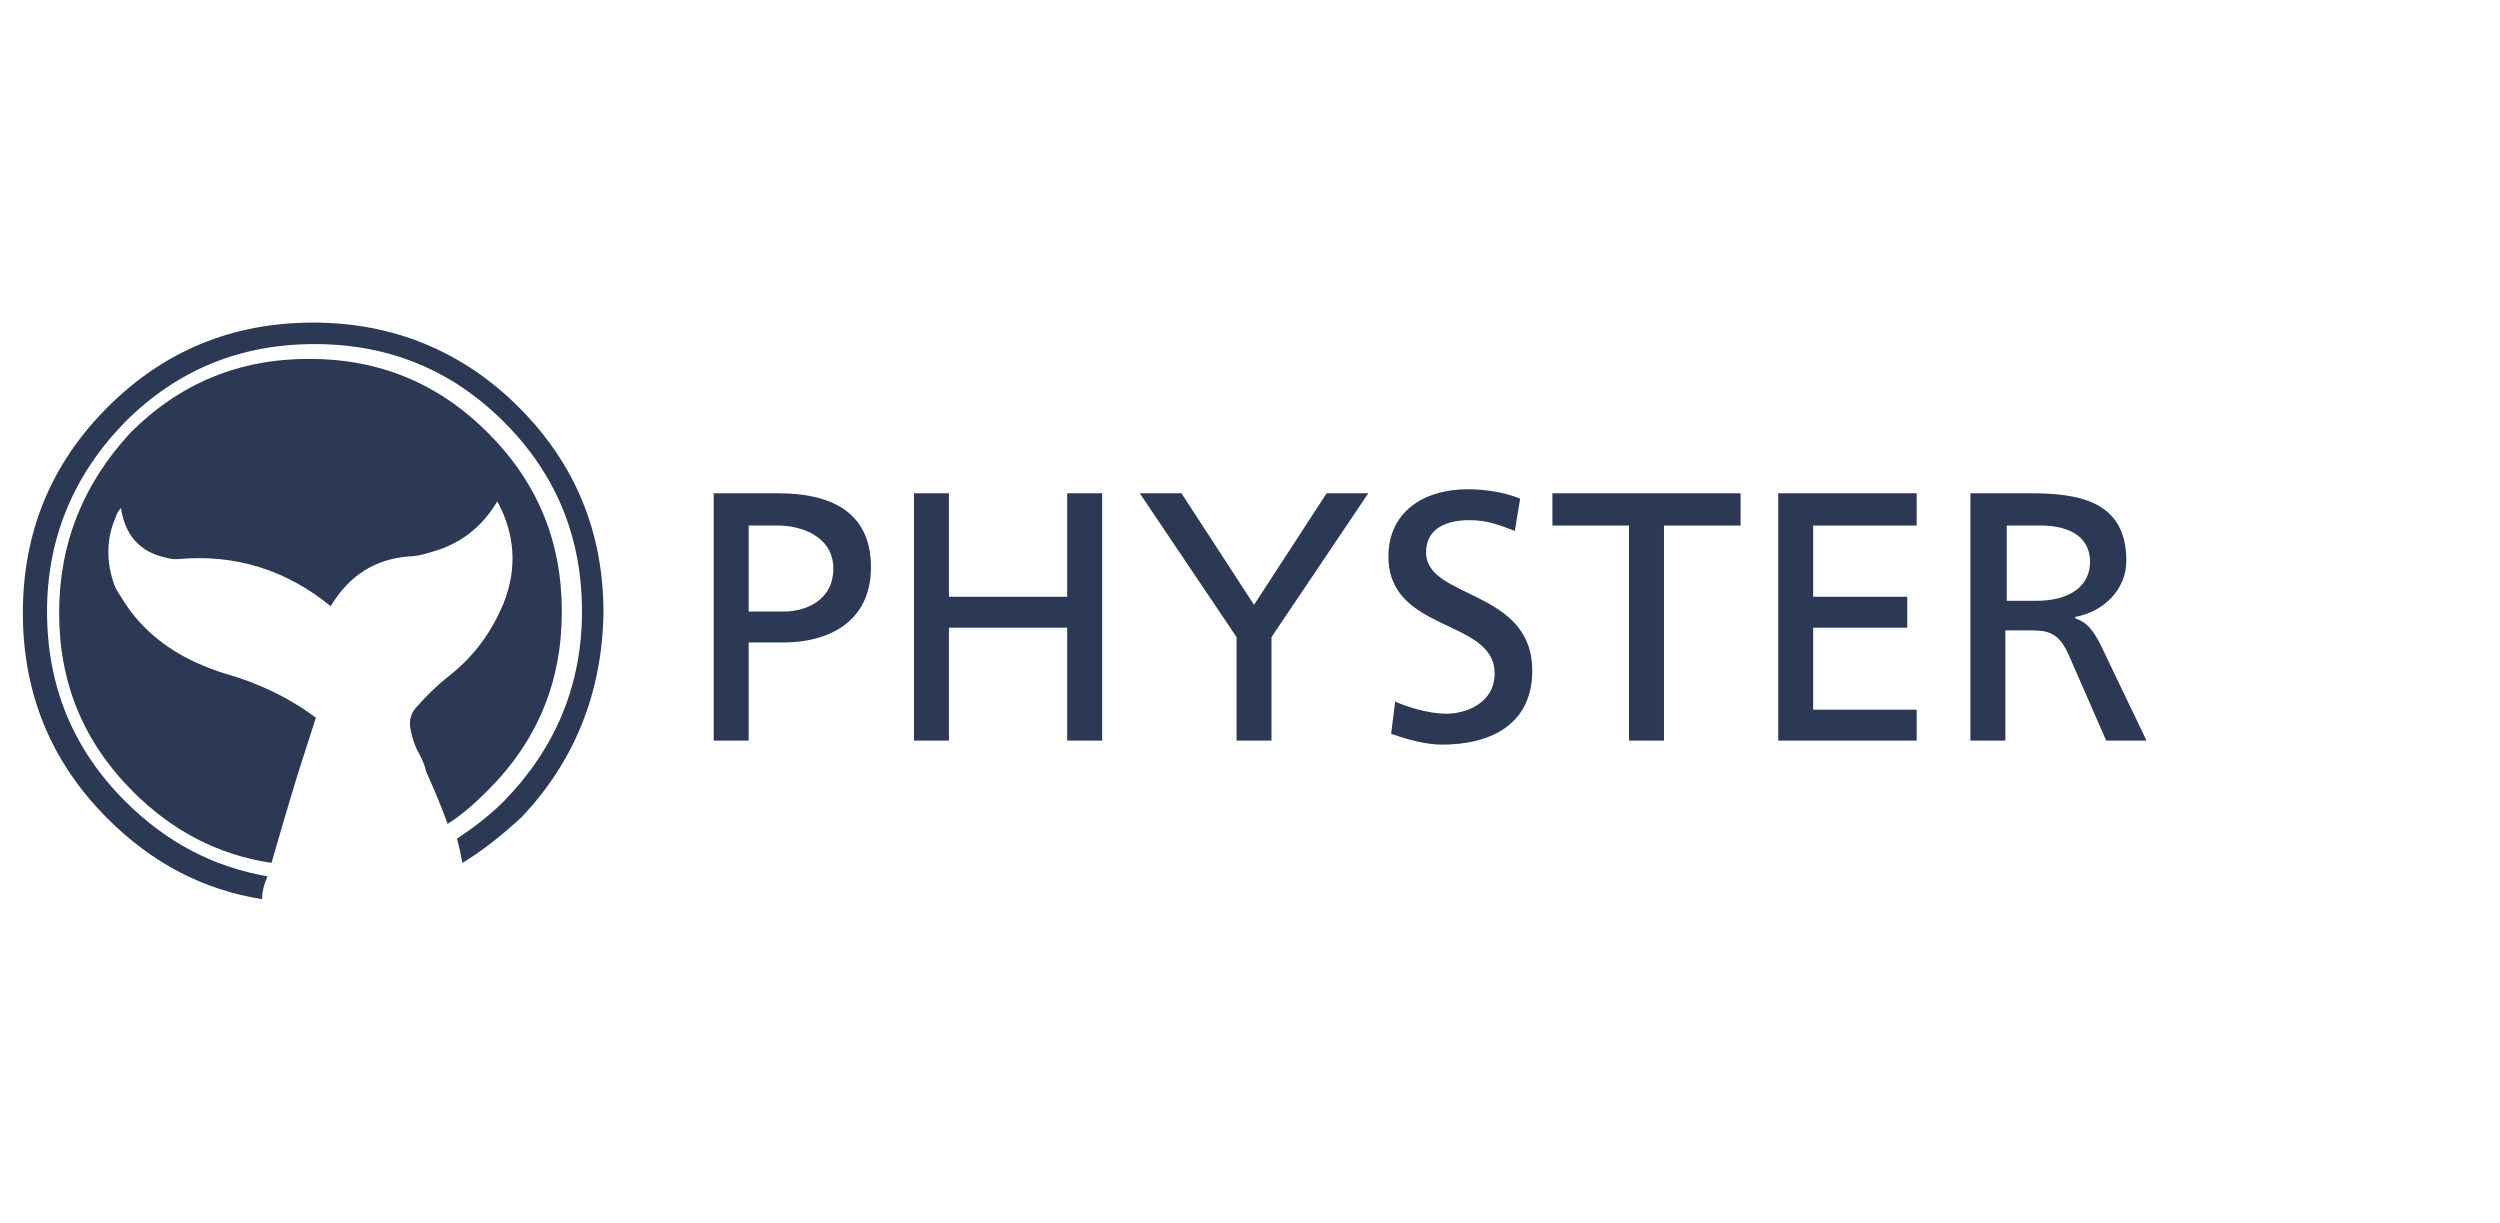 <?xml version="1.0" encoding="UTF-8"?> <!-- Generator: Adobe Illustrator 22.1.0, SVG Export Plug-In . SVG Version: 6.00 Build 0) --> <svg xmlns="http://www.w3.org/2000/svg" xmlns:xlink="http://www.w3.org/1999/xlink" id="Vrstva_1" x="0px" y="0px" viewBox="0 0 186 91" style="enable-background:new 0 0 186 91;" xml:space="preserve"> <style type="text/css"> .st0{fill:#2B3955;} </style> <g> <g> <path class="st0" d="M44.9,45.6c0-6-2.1-11.1-6.3-15.3c-4.2-4.2-9.4-6.3-15.3-6.3c-6,0-11.1,2.1-15.3,6.3 c-4.2,4.2-6.3,9.3-6.3,15.3c0,6,2.1,11.1,6.3,15.3c3.3,3.3,7.1,5.3,11.5,6c0-0.5,0.1-1,0.4-1.7c-4-0.7-7.5-2.5-10.6-5.6 c-3.9-3.9-5.8-8.6-5.8-14.1c0-5.5,2-10.2,5.8-14.1c3.9-3.9,8.6-5.8,14.1-5.8c5.5,0,10.2,1.9,14.1,5.8c3.9,3.9,5.8,8.6,5.8,14.1 c0,5.5-2,10.2-5.8,14.1c-1.1,1.1-2.3,2-3.5,2.8c0.2,0.7,0.3,1.3,0.4,1.8c1.5-0.9,3-2.1,4.4-3.4C42.7,56.7,44.8,51.6,44.9,45.6"></path> <path class="st0" d="M32,41.1c2.2-0.6,3.8-1.8,5-3.8c1.3,2.4,1.5,4.9,0.5,7.5c-0.9,2.2-2.2,4-4.1,5.5c-0.9,0.7-1.7,1.5-2.5,2.4 c-0.4,0.5-0.5,1.1-0.3,1.8c0.1,0.5,0.3,1.1,0.6,1.6c0.2,0.4,0.4,0.8,0.5,1.3c0.4,0.9,1,2.2,1.6,3.9c1.1-0.7,2-1.5,3-2.5 c3.7-3.7,5.5-8.1,5.5-13.3c0-5.2-1.8-9.6-5.5-13.3c-3.7-3.7-8.1-5.5-13.3-5.5c-5.2,0-9.6,1.8-13.3,5.5C6.2,36,4.4,40.4,4.4,45.6 c0,5.2,1.8,9.6,5.5,13.3c2.9,2.9,6.3,4.7,10.3,5.3c1.1-3.8,1.9-6.5,2.4-8c0.3-0.9,0.6-1.9,0.9-2.8c-2-1.5-4.3-2.6-6.8-3.3 c-0.7-0.2-1.4-0.5-2.1-0.8c-2.4-1.1-4.3-2.7-5.6-4.9c-0.2-0.3-0.4-0.6-0.5-0.9c-0.6-1.7-0.6-3.4,0.1-5c0.1-0.3,0.2-0.5,0.4-0.7 c0.3,2,1.4,3.3,3.4,3.7c0.3,0.1,0.6,0.1,0.8,0.1c4.3-0.4,8.1,0.8,11.4,3.5c1.4-2.3,3.3-3.5,5.8-3.7C30.8,41.4,31.4,41.3,32,41.1"></path> <path class="st0" d="M57.9,39.1h-2.2v6.4h2.6c1.6,0,3.7-0.8,3.7-3.2C62,39.9,59.6,39.1,57.9,39.1 M58.3,47.8h-2.6v7.3h-2.6V36.7 h4.8c3.8,0,6.9,1.3,6.9,5.5C64.8,46.3,61.6,47.8,58.3,47.8"></path> </g> <polygon class="st0" points="79.4,55.1 79.4,46.7 70.6,46.7 70.6,55.1 68,55.1 68,36.7 70.6,36.7 70.6,44.4 79.4,44.4 79.4,36.7 82,36.7 82,55.1 "></polygon> <polygon class="st0" points="94.6,47.4 94.6,55.1 92,55.1 92,47.4 84.8,36.7 87.9,36.7 93.3,45 98.7,36.7 101.8,36.7 "></polygon> <g> <path class="st0" d="M107.3,55.4c-1.3,0-2.6-0.4-3.8-0.8l0.3-2.4c0.9,0.4,2.5,0.9,3.8,0.9c1.5,0,3.6-0.8,3.6-3 c0-4.1-7.9-3-7.9-8.7c0-3.3,2.6-5,5.9-5c1.2,0,2.7,0.2,3.9,0.7l-0.4,2.4c-1.3-0.5-2.1-0.8-3.4-0.8c-1.5,0-3.2,0.5-3.2,2.4 c0,3.5,7.9,2.7,7.9,8.8C114,53.9,110.9,55.4,107.3,55.4"></path> </g> <polygon class="st0" points="123.8,39.1 123.8,55.1 121.2,55.1 121.2,39.1 115.5,39.1 115.5,36.7 129.5,36.7 129.5,39.1 "></polygon> <polygon class="st0" points="132.3,55.1 132.3,36.7 142.6,36.7 142.6,39.1 134.9,39.1 134.9,44.4 141.9,44.4 141.9,46.7 134.9,46.7 134.9,52.8 142.6,52.8 142.6,55.1 "></polygon> <g> <path class="st0" d="M151.8,39.1h-2.5v5.6h2.2c2.5,0,4-1.1,4-2.9C155.5,40.1,154.2,39.1,151.8,39.1 M156.7,55.1l-2.8-6.4 c-0.8-1.8-1.7-1.8-3.1-1.8h-1.6v8.2h-2.6V36.7h4.5c3.6,0,7.1,0.6,7.1,5c0,2.2-1.7,3.8-3.8,4.2V46c0.8,0.3,1.2,0.7,1.8,1.8l3.5,7.3 H156.7z"></path> </g> </g> </svg> 